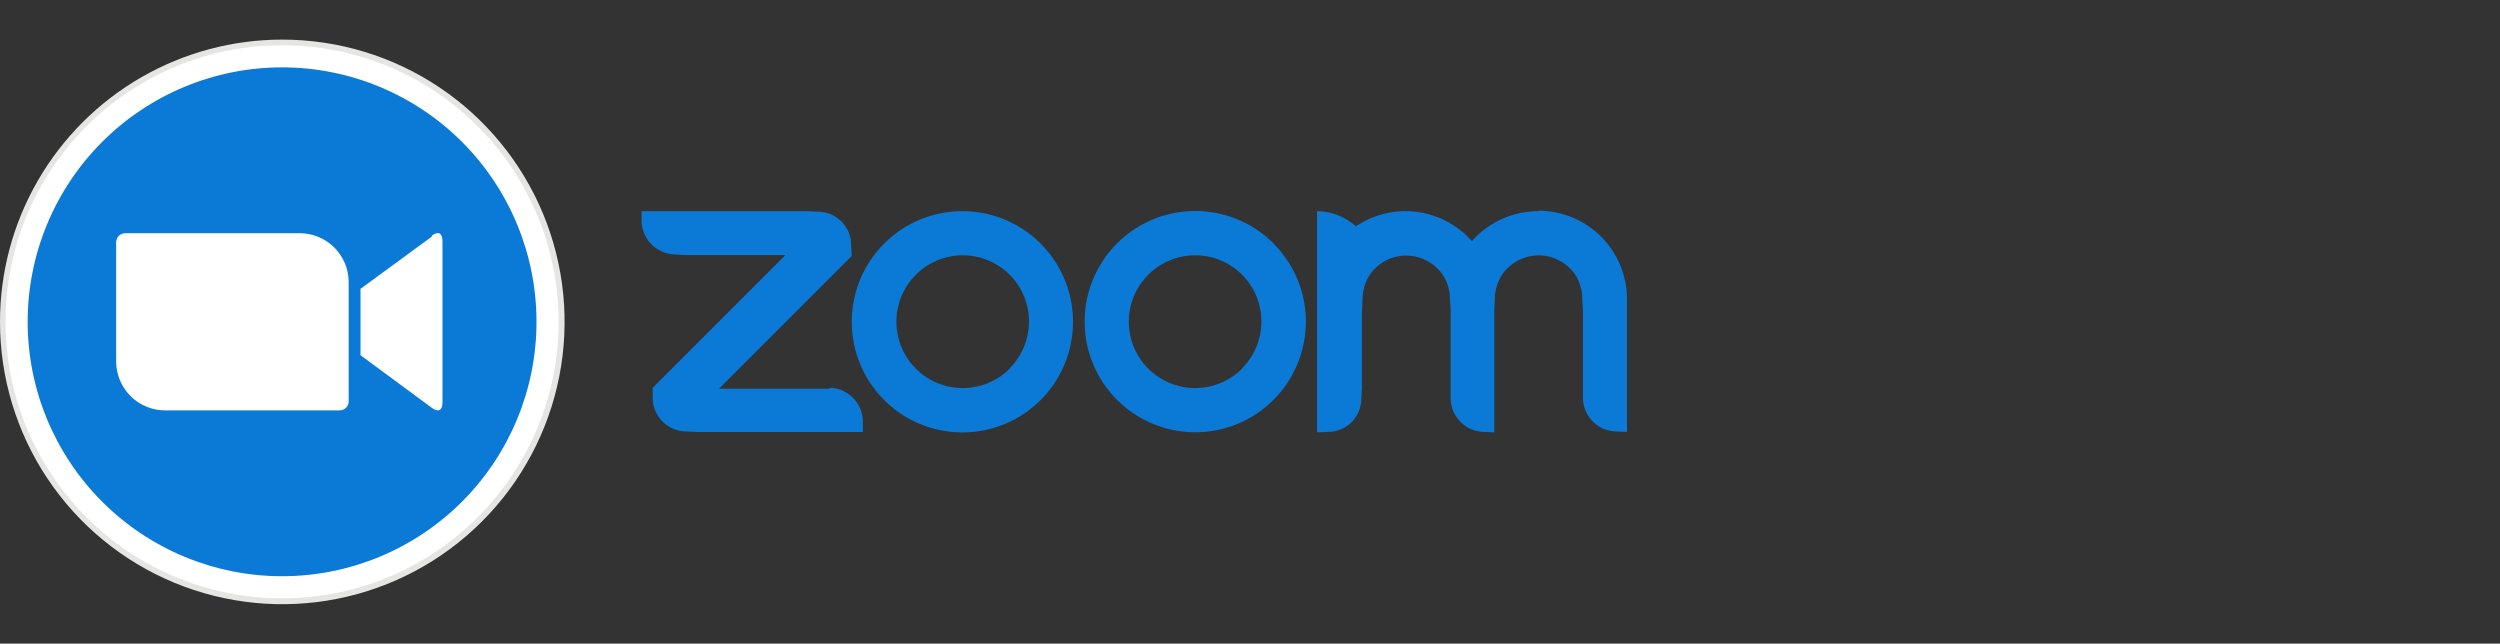 <svg id="Layer_1" data-name="Layer 1" xmlns="http://www.w3.org/2000/svg" xmlns:xlink="http://www.w3.org/1999/xlink" viewBox="0 0 226 58.18"><rect x="0" y="0" width="226" height="58.18" fill="#333333" stroke="none"/><defs><clipPath id="clip-path"><path d="M0,29.09A25.52,25.52,0,1,0,25.52,3.58h0A25.51,25.51,0,0,0,0,29.09" style="fill:none"/></clipPath><clipPath id="clip-path-2"><path d="M.5,29.09a25,25,0,1,0,25-25,25,25,0,0,0-25,25h0" style="fill:none"/></clipPath><clipPath id="clip-path-3"><path d="M2.5,29.09a23,23,0,1,0,23-23h0a23,23,0,0,0-23,23" style="fill:none"/></clipPath><clipPath id="clip-path-4"><path d="M27.07,21.08H11.31a.83.83,0,0,0-.81.81v10.8A4.43,4.43,0,0,0,15,37.1H30.71a.82.82,0,0,0,.81-.8V25.49a4.43,4.43,0,0,0-4.43-4.41h0m12,.27-6.5,4.76v6L39,36.84c.46.36,1,.46,1-.5V21.84c0-.53-.17-.77-.43-.77a1,1,0,0,0-.57.28" style="fill:none"/></clipPath></defs><g id="surface1"><path id="Path_411" data-name="Path 411" d="M91.27,33.33a6,6,0,1,1,0-8.5h0a6,6,0,0,1,0,8.47l0,0M87,19.09h0a10,10,0,1,0,10,10,10,10,0,0,0-10-10" style="fill:#0a7ad6"/><path id="Path_412" data-name="Path 412" d="M75,35.14l-1,0H65l12-12-.06-1a3,3,0,0,0-3-3l-1-.05H58l0,1A3.1,3.1,0,0,0,61,23l1,.06h9l-12,12,0,1A3.06,3.06,0,0,0,62,39l1,.05H78l0-1a3.09,3.09,0,0,0-3-3" style="fill:#0a7ad6"/><g id="Group_63" data-name="Group 63"><path id="Path_414" data-name="Path 414" d="M139.06,19.09a8,8,0,0,0-6,2.71,8,8,0,0,0-10.48-1.34,5.39,5.39,0,0,0-3.52-1.37v20l1-.05a3,3,0,0,0,3-2.95l.06-1v-7l.05-1a4.33,4.33,0,0,1,.5-2,4,4,0,0,1,6.91,0h0a4.21,4.21,0,0,1,.5,2l.06,1v7l0,1a3.07,3.07,0,0,0,2.94,2.95l1,.05v-11l.05-1a4.28,4.28,0,0,1,.5-2,4,4,0,0,1,6.93,0,4.34,4.34,0,0,1,.48,2l.06,1v7l0,1A3.06,3.06,0,0,0,146.08,39l1,.05v-12a8,8,0,0,0-8-8" style="fill:#0a7ad6"/></g><path id="Path_416" data-name="Path 416" d="M112.28,33.33a6,6,0,1,1,0-8.5h0a6,6,0,0,1,0,8.47l0,0M115.12,22a10,10,0,1,0,0,14.15h0a10,10,0,0,0,0-14.14" style="fill:#0a7ad6"/><g id="Group_65" data-name="Group 65"><g style="clip-path:url(#clip-path)"><g id="Group_64" data-name="Group 64"><path id="Path_418" data-name="Path 418" d="M-1.26,55.85H52.27V2.32H-1.26Z" style="fill:#e5e5e4"/></g></g></g><g id="Group_67" data-name="Group 67"><g style="clip-path:url(#clip-path-2)"><g id="Group_66" data-name="Group 66"><path id="Path_421" data-name="Path 421" d="M-.75,55.35H51.77V2.83H-.75Z" style="fill:#fff"/></g></g></g><g id="Group_69" data-name="Group 69"><g style="clip-path:url(#clip-path-3)"><g id="Group_68" data-name="Group 68"><path id="Path_424" data-name="Path 424" d="M1.25,53.35H49.77V4.83H1.25Z" style="fill:#0a7ad6"/></g></g></g><g id="Group_71" data-name="Group 71"><g style="clip-path:url(#clip-path-4)"><g id="Group_70" data-name="Group 70"><path id="Path_427" data-name="Path 427" d="M9.26,38.34h32V19.83h-32Z" style="fill:#fff"/></g></g></g></g></svg>